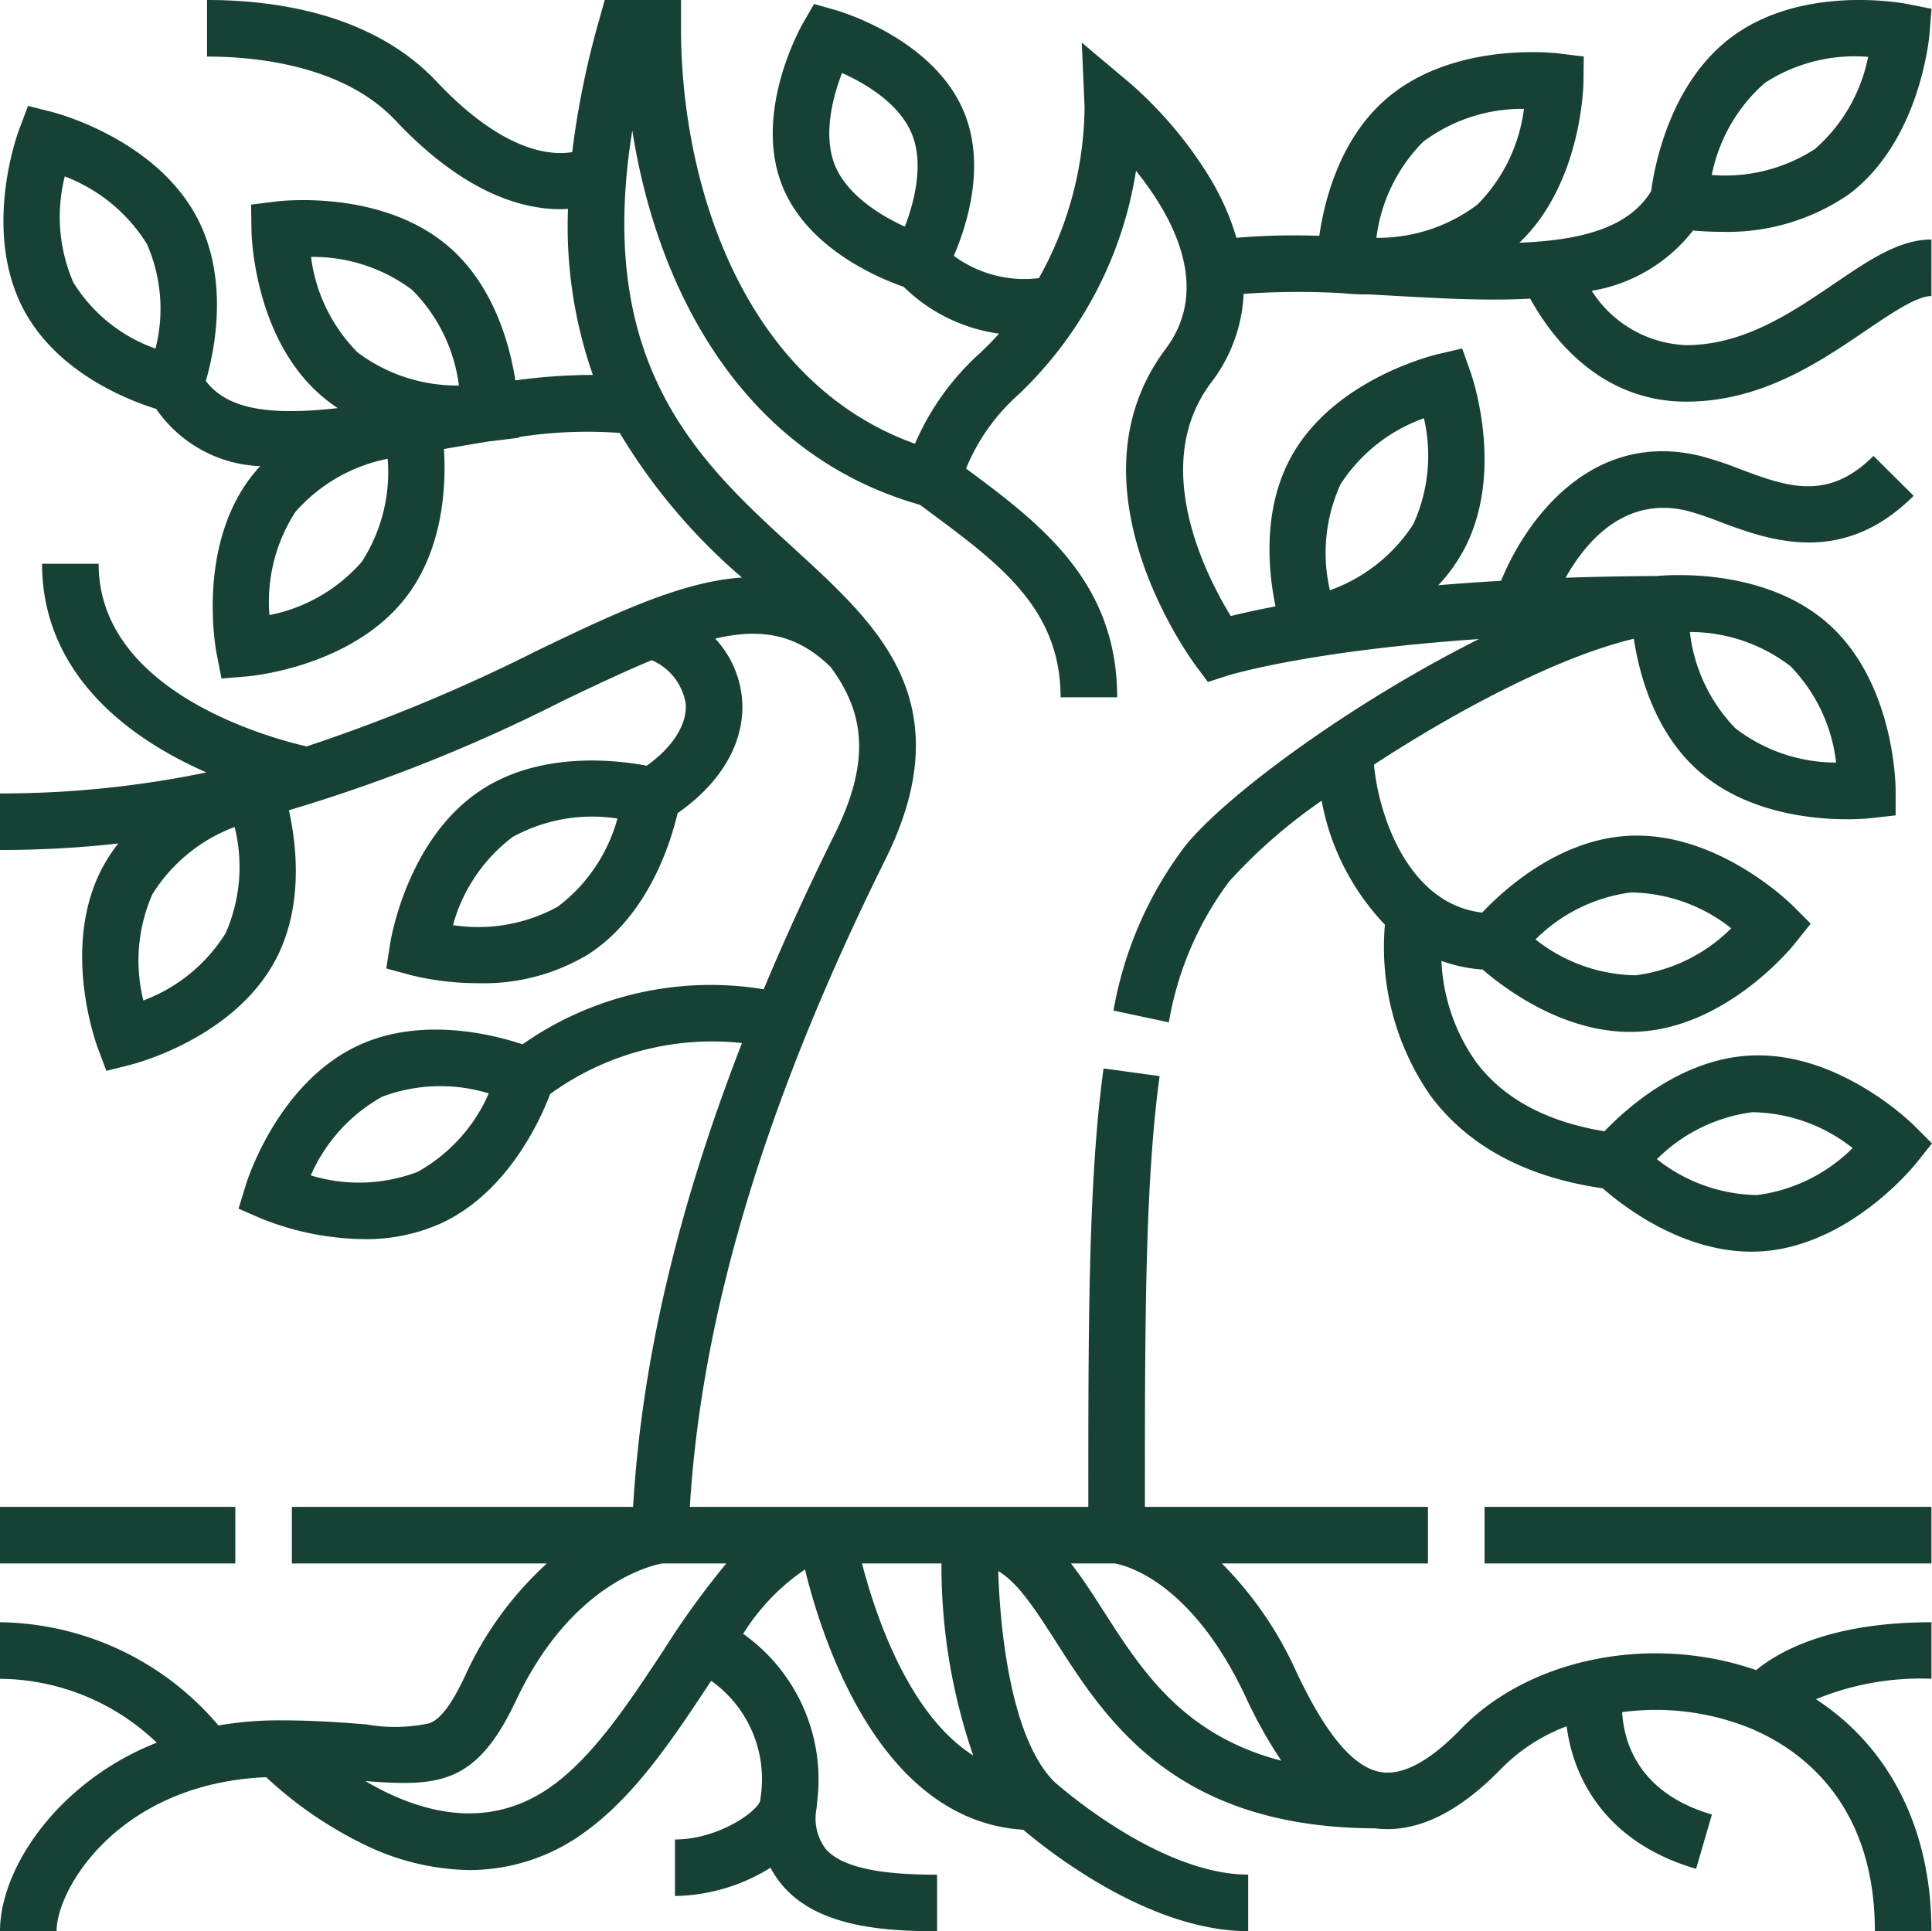 <svg id="Grupo_30" data-name="Grupo 30" xmlns="http://www.w3.org/2000/svg" xmlns:xlink="http://www.w3.org/1999/xlink" width="118.902" height="118.867" viewBox="0 0 118.902 118.867">
  <defs>
    <clipPath id="clip-path">
      <rect id="Rectángulo_52" data-name="Rectángulo 52" width="118.902" height="118.867" fill="#174135"/>
    </clipPath>
  </defs>
  <rect id="Rectángulo_50" data-name="Rectángulo 50" width="27.502" height="3.482" transform="translate(91.365 92.749)" fill="#174135"/>
  <rect id="Rectángulo_51" data-name="Rectángulo 51" width="14.482" height="3.482" transform="translate(0 92.749)" fill="#174135"/>
  <g id="Grupo_31" data-name="Grupo 31">
    <g id="Grupo_30-2" data-name="Grupo 30" clip-path="url(#clip-path)">
      <path id="Trazado_87" data-name="Trazado 87" d="M89.914,106.417c-1.921,1.986-3.582,2.88-4.933,2.655-1.672-.276-3.373-2.294-5.2-6.169a22.631,22.631,0,0,0-4.584-6.673H87.882V92.749H70.461c0-11.121,0-19.912.906-26.513l-3.45-.473c-.937,6.836-.94,15.732-.938,26.986H42.456c.726-11.952,4.671-25.012,12.036-39.854,2.144-4.32,2.445-8.055.921-11.42-1.335-2.947-3.872-5.269-6.559-7.727-5.8-5.3-12.28-11.237-9.94-25.72,1.511,9.675,6.663,19.846,17.575,23.007l.144.046.618.46c4.3,3.194,8.021,5.952,8.021,11.379h3.482c0-7.113-4.7-10.67-9.3-14.08a12.38,12.38,0,0,1,3.259-4.585,24.135,24.135,0,0,0,7.2-13.741c2.22,2.754,4.675,7.164,1.826,10.962-6.28,8.374,1.518,19.046,1.853,19.5l.748,1,1.187-.383c.062-.02,4.866-1.528,15.5-2.259-7.673,3.827-15.536,9.556-18.095,12.747A23.406,23.406,0,0,0,68.528,62.2l3.406.726a20.114,20.114,0,0,1,3.716-8.674,32.513,32.513,0,0,1,5.689-4.965,14.99,14.99,0,0,0,3.893,7.629,16.027,16.027,0,0,0,2.814,10.539c2.318,3.1,5.882,5.009,10.591,5.686,1.236,1.087,4.854,3.9,9.148,3.9.182,0,.365-.005.549-.015,5.451-.31,9.428-5.22,9.594-5.428l.973-1.219-1.1-1.1c-.189-.189-4.7-4.613-10.148-4.305-4.205.239-7.531,3.215-8.909,4.658-3.552-.582-6.2-2.006-7.887-4.242a11.679,11.679,0,0,1-2.147-6.247,9.264,9.264,0,0,0,2.54.534c1.306,1.132,4.865,3.837,9.071,3.837q.273,0,.55-.015c5.451-.31,9.428-5.219,9.594-5.428l.973-1.219-1.1-1.1c-.189-.189-4.7-4.613-10.148-4.305-4.271.243-7.636,3.309-8.974,4.725-4.676-.55-6.41-6.247-6.656-9.107,5.166-3.384,11.393-6.656,15.991-7.75.34,2.231,1.289,5.734,3.941,8.1,2.944,2.626,7.041,3.011,9.188,3.011a13.783,13.783,0,0,0,1.435-.065l1.549-.174,0-1.559c0-.267-.058-6.585-4.132-10.22-3.891-3.472-9.8-3.026-10.548-2.954q-2.991.016-5.631.107c1.244-2.219,3.638-5.052,7.487-4.119a18.63,18.63,0,0,1,1.98.666c3,1.125,7.537,2.824,11.952-1.591L115.3,28.062c-2.829,2.83-5.35,1.886-8.267.792a20.994,20.994,0,0,0-2.382-.789c-6.629-1.606-10.682,3.8-12.271,7.685q-2.058.118-3.863.272a10.273,10.273,0,0,0,1.525-2.089c2.619-4.79.555-10.762.466-11.014l-.52-1.47-1.518.355c-.26.061-6.4,1.547-9.02,6.337-1.766,3.23-1.4,6.994-.951,9.183-1.181.224-2.1.43-2.752.594-1.535-2.5-5.018-9.291-1.221-14.354a9.662,9.662,0,0,0,2.011-5.476,47.534,47.534,0,0,1,5.993-.047l.038,0a14.284,14.284,0,0,0,1.623.081h.083l1.423.079c2.088.118,4.194.238,6.222.238.765,0,1.518-.018,2.256-.058,1.187,2.172,4.173,6.341,9.6,6.341,4.615,0,8.189-2.428,11.062-4.379,1.535-1.043,3.122-2.121,4.029-2.121V14.742c-1.978,0-3.835,1.262-5.986,2.723-2.606,1.771-5.56,3.778-9.1,3.778A7.207,7.207,0,0,1,97.961,17.9a9.954,9.954,0,0,0,6.233-3.711c.467.043,1.044.078,1.7.078a13.182,13.182,0,0,0,7.91-2.319c4.353-3.294,4.921-9.587,4.943-9.853L118.874.54l-1.53-.3c-.262-.051-6.472-1.215-10.826,2.079-3.771,2.853-4.7,7.953-4.9,9.441-1.382,2.291-4.387,3.036-8.109,3.178,3.82-3.63,3.94-9.644,3.943-9.9l.019-1.559-1.548-.19c-.265-.033-6.542-.757-10.652,2.835-2.814,2.458-3.759,6.192-4.077,8.39a43.644,43.644,0,0,0-5.1.121,15.876,15.876,0,0,0-1.705-3.807,25.183,25.183,0,0,0-4.781-5.656L66.576,2.622l.172,3.959A21.9,21.9,0,0,1,63.937,17.12,7.318,7.318,0,0,1,58.7,15.746c.81-1.877,1.979-5.535.641-8.814C57.483,2.373,51.649.683,51.4.613L50.1.245,49.42,1.422c-.128.223-3.114,5.512-1.253,10.071,1.568,3.841,5.956,5.645,7.447,6.16a10.4,10.4,0,0,0,5.872,2.883q-.539.6-1.153,1.178a16.013,16.013,0,0,0-4.022,5.6c-10.6-3.817-14.4-16.019-14.4-25.576V0H37.218l-.356,1.272a53.064,53.064,0,0,0-1.646,8.09c-1.252.216-4.2.06-8.334-4.332C22.967.872,17.032,0,12.742,0V3.482c2.95,0,8.381.511,11.6,3.934,4.186,4.445,7.756,5.459,10.142,5.459.164,0,.321-.006.473-.015a27.6,27.6,0,0,0,1.531,10.216,35.993,35.993,0,0,0-4.771.336c-.348-2.217-1.325-5.812-4.067-8.2C23.536,11.631,17.261,12.37,17,12.4l-1.547.194.023,1.559c0,.267.141,6.584,4.26,10.167a9.853,9.853,0,0,0,1.055.8c-3.934.434-6.721.181-8.125-1.671.534-1.829,1.458-6.226-.53-10.035C9.6,8.573,3.494,6.969,3.235,6.9L1.724,6.518,1.175,7.977C1.081,8.228-1.1,14.158,1.428,19c2.043,3.914,6.418,5.621,8.183,6.169a8.162,8.162,0,0,0,6.4,3.524c-.208.226-.409.463-.6.714-3.294,4.353-2.13,10.563-2.079,10.826l.3,1.53,1.554-.128c.266-.022,6.559-.59,9.853-4.943,2.257-2.983,2.421-6.837,2.284-9.053.937-.164,1.879-.328,2.815-.477.138-.013.23-.023.256-.026l1.547-.194V26.9a27.421,27.421,0,0,1,6.2-.253,36.244,36.244,0,0,0,7.521,8.9c-3.738.25-7.856,2.222-12.531,4.463a105.246,105.246,0,0,1-14.26,5.933C16.706,45.445,6.07,42.625,6.07,34.7H2.588c0,4.9,2.84,9.022,8.214,11.918.641.345,1.28.652,1.9.925A62.034,62.034,0,0,1,0,48.836v3.482a65.9,65.9,0,0,0,7.277-.4,9.982,9.982,0,0,0-.987,1.514C3.748,58.263,5.908,64.2,6,64.451l.544,1.461,1.512-.38c.259-.065,6.376-1.649,8.917-6.481,1.709-3.249,1.292-7,.807-9.18A100.37,100.37,0,0,0,34.63,43.142c2.058-.987,3.865-1.837,5.48-2.508A3.528,3.528,0,0,1,42.2,43.309c.1,1.274-.789,2.672-2.4,3.822-1.845-.353-6.481-.906-10.143,1.468-4.581,2.97-5.6,9.205-5.644,9.469l-.241,1.54,1.5.409a17.345,17.345,0,0,0,4.179.5,12.436,12.436,0,0,0,6.769-1.788c3.675-2.383,5.058-6.865,5.483-8.681,2.731-1.9,4.17-4.423,3.966-7.012a6.234,6.234,0,0,0-1.653-3.729c2.88-.673,5.056-.257,7.107,1.752,2.008,2.726,2.543,5.659.245,10.288Q48.946,56.236,47,60.89a20.159,20.159,0,0,0-14.841,3.389c-1.878-.626-6.238-1.712-10.083.06-4.958,2.286-6.86,8.311-6.938,8.566l-.458,1.49,1.431.619A17.406,17.406,0,0,0,22.4,76.27a11.262,11.262,0,0,0,4.731-.967c4.1-1.891,6.112-6.341,6.727-7.965A16.988,16.988,0,0,1,45.664,64.2c-3.977,10.234-6.184,19.666-6.7,28.55h-21v3.482H33.658A21.272,21.272,0,0,0,28.6,103.2c-1.019,2.16-1.669,2.662-2.171,2.869a10.11,10.11,0,0,1-3.871.071c-1.408-.112-3.16-.252-5.344-.252a22.067,22.067,0,0,0-3.771.315A17.9,17.9,0,0,0,0,99.85v3.482a14.094,14.094,0,0,1,9.646,3.93,17.259,17.259,0,0,0-5.253,3.258C1.683,112.983,0,116.182,0,118.867H3.482c0-2.624,3.851-9.1,12.9-9.48a24.491,24.491,0,0,0,5.835,4.048,15.289,15.289,0,0,0,6.672,1.669,12.027,12.027,0,0,0,7.284-2.472c3.006-2.231,5.3-5.705,7.52-9.065l.075-.113a7.423,7.423,0,0,1,3.052,7.111c-.013.093-.022.184-.032.276-.252.728-2.64,2.38-5.248,2.38V116.7a11.451,11.451,0,0,0,5.882-1.741A5.7,5.7,0,0,0,48.2,116.1c2.133,2.441,5.985,2.77,9.472,2.77v-3.482c-2.348,0-5.613-.164-6.85-1.579a3.122,3.122,0,0,1-.585-2.411,3.4,3.4,0,0,0,.046-.443,10.982,10.982,0,0,0-4.547-10.392A13.3,13.3,0,0,1,49.542,96.6c1.086,4.456,4.652,15.479,13.433,16.022,1.758,1.487,7.849,6.243,13.843,6.243v-3.482c-5.375,0-11.429-5.266-11.952-5.731-2.58-2.607-3.312-9.015-3.43-12.952,1.169.7,2.149,2.156,3.543,4.336,3.093,4.84,7.329,11.462,19.661,11.5,2.481.314,5.1-.927,7.777-3.7a11.2,11.2,0,0,1,4-2.582c.4,3.139,2.346,7.138,7.967,8.774l.973-3.344c-4.572-1.331-5.423-4.519-5.524-6.3a15.506,15.506,0,0,1,7.763.942c2.909,1.177,7.79,4.371,7.79,12.536h3.482c0-6.249-2.553-11.3-7.108-14.274a16.972,16.972,0,0,1,7.108-1.26V99.85c-6.158,0-9.337,1.756-10.787,2.947-6.4-2.23-13.919-.77-18.166,3.62m17.934-37.96a10.166,10.166,0,0,1,6.167,2.207,10.158,10.158,0,0,1-5.877,2.892,10.161,10.161,0,0,1-6.168-2.207,10.161,10.161,0,0,1,5.878-2.892M100.38,54.93a10.159,10.159,0,0,1,6.167,2.207,10.158,10.158,0,0,1-5.877,2.892A10.138,10.138,0,0,1,94.5,57.822a10.16,10.16,0,0,1,5.878-2.892M110.2,41.014a10.161,10.161,0,0,1,2.8,5.922,10.159,10.159,0,0,1-6.2-2.111A10.16,10.16,0,0,1,104,38.9a10.161,10.161,0,0,1,6.2,2.111m-27.7-11.2a10.159,10.159,0,0,1,5.134-4.068,10.161,10.161,0,0,1-.653,6.518,10.159,10.159,0,0,1-5.134,4.068,10.158,10.158,0,0,1,.653-6.518M108.62,5.1a10.154,10.154,0,0,1,6.351-1.6A10.159,10.159,0,0,1,111.7,9.17a10.157,10.157,0,0,1-6.351,1.6A10.16,10.16,0,0,1,108.62,5.1M87.566,8.742A10.16,10.16,0,0,1,93.788,6.7a10.16,10.16,0,0,1-2.862,5.892,10.154,10.154,0,0,1-6.218,2.046,10.208,10.208,0,0,1,2.857-5.892m-31.881,5.2c-1.521-.688-3.556-1.955-4.295-3.764s-.172-4.134.433-5.688c1.413.633,3.52,1.856,4.3,3.758.738,1.808.171,4.138-.435,5.694M9.57,21.456a9.752,9.752,0,0,1-5.055-4.07,10.157,10.157,0,0,1-.528-6.525,10.208,10.208,0,0,1,5.056,4.162,9.9,9.9,0,0,1,.527,6.433M22.258,34.589a10.161,10.161,0,0,1-5.676,3.27,10.161,10.161,0,0,1,1.6-6.351,10.159,10.159,0,0,1,5.676-3.269,10.158,10.158,0,0,1-1.6,6.351M22.017,21.7a10.163,10.163,0,0,1-2.875-5.886,10.16,10.16,0,0,1,6.227,2.032,10.156,10.156,0,0,1,2.874,5.882A10.209,10.209,0,0,1,22.017,21.7M13.892,57.43a10.159,10.159,0,0,1-5.068,4.15,10.16,10.16,0,0,1,.548-6.528A10.161,10.161,0,0,1,14.44,50.9a10.158,10.158,0,0,1-.548,6.527m20.437-1.623a10.163,10.163,0,0,1-6.451,1.139,10.161,10.161,0,0,1,3.672-5.425A10.158,10.158,0,0,1,38,50.382a10.16,10.16,0,0,1-3.672,5.424M25.671,72.14a10.157,10.157,0,0,1-6.543.208,10.207,10.207,0,0,1,4.4-4.846A10.161,10.161,0,0,1,30.08,67.3a10.159,10.159,0,0,1-4.409,4.844M40.79,101.647c-2.053,3.108-4.175,6.322-6.689,8.187-2.951,2.19-6.41,2.36-10.282.506-.467-.224-.911-.466-1.333-.714,4.513.351,6.828.222,9.263-4.942,3.4-7.219,8.334-8.332,9.012-8.453H44.7a51.675,51.675,0,0,0-3.907,5.416m12.258-5.416h4.89a35.837,35.837,0,0,0,1.954,11.819c-3.964-2.506-6.012-8.617-6.845-11.819m14.865,2.931c-.641-1-1.288-2.015-2.006-2.931h2.7c.576.1,4.663,1.024,8.027,8.158a28.445,28.445,0,0,0,2.222,3.985c-6.052-1.569-8.617-5.58-10.939-9.213" transform="translate(0 0)" fill="#174135"/>
    </g>
  </g>
</svg>
